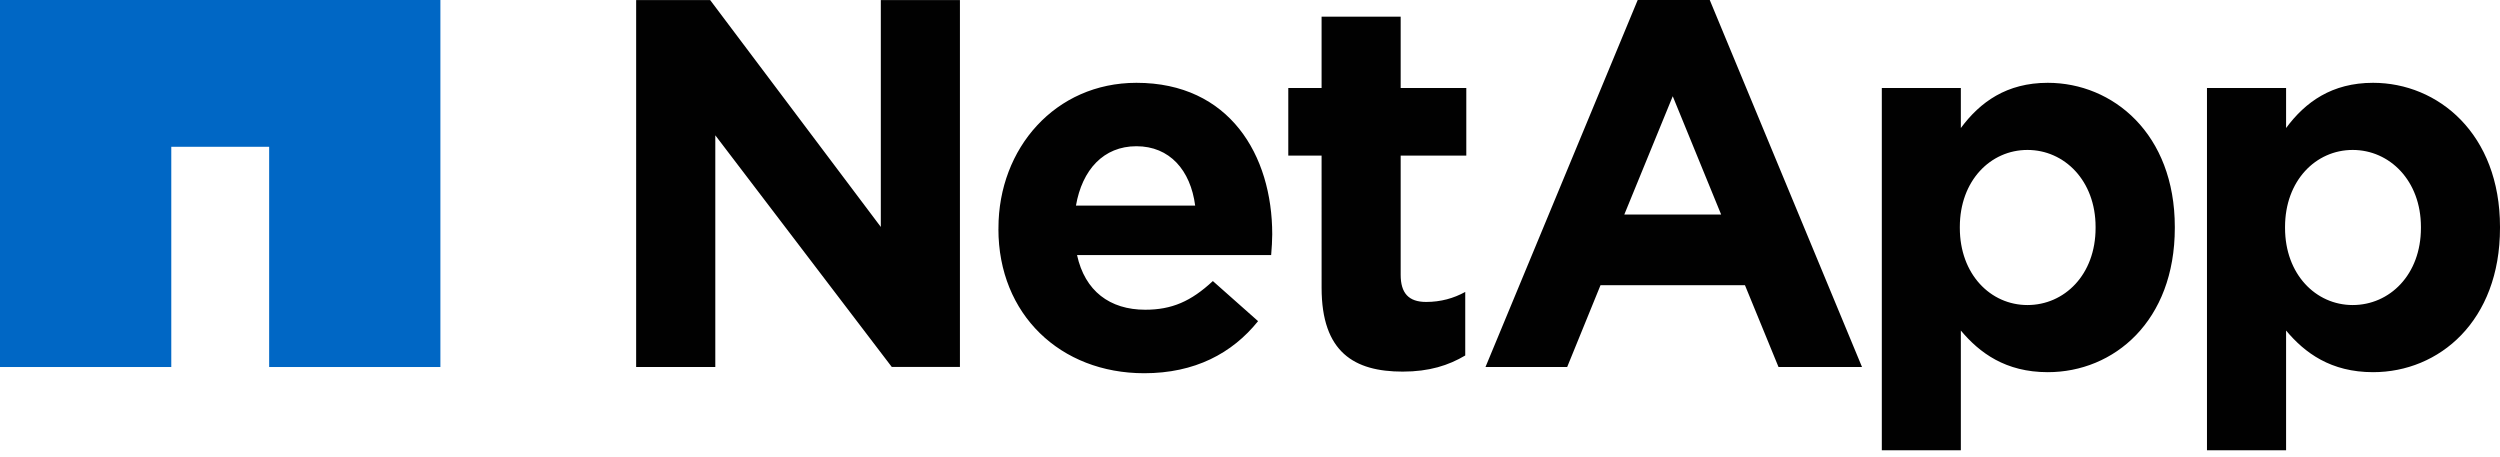 <?xml version="1.0" encoding="UTF-8"?>
<svg xmlns="http://www.w3.org/2000/svg" width="175" height="32" viewBox="0 0 175 32" fill="none">
  <g clip-path="url(#clip0_490_15)">
    <path d="M0 0V25.691H11.99V10.275H18.841V25.691H30.828V0H0Z" fill="#0067C5"></path>
    <path d="M44.531 0.004H49.71L61.657 15.886V0.004H67.195V25.687H62.425L50.071 9.471V25.689H44.53L44.531 0.004ZM69.889 16.033C69.889 22.01 74.225 26.126 80.095 26.126C83.626 26.126 86.249 24.741 88.065 22.48L84.9 19.674C83.371 21.098 82.023 21.681 80.167 21.681C77.684 21.681 75.941 20.369 75.393 17.856H88.981C89.023 17.348 89.056 16.832 89.056 16.401C89.056 10.861 86.068 5.797 79.552 5.797C73.866 5.797 69.892 10.387 69.892 15.957V16.033M75.317 14.391C75.752 11.882 77.247 10.236 79.549 10.236C81.876 10.236 83.336 11.91 83.662 14.391H75.317ZM92.512 20.146C92.512 24.665 94.806 26.013 98.188 26.013C100.047 26.013 101.402 25.576 102.567 24.883V20.435C101.763 20.879 100.854 21.136 99.83 21.136C98.596 21.136 98.047 20.512 98.047 19.236V10.893H102.641V6.159H98.047V1.168H92.511V6.159H90.18V10.893H92.511L92.512 20.146ZM131.727 31.517H137.259V23.138C138.571 24.702 140.393 26.052 143.343 26.052C147.975 26.052 152.237 22.482 152.237 15.956V15.886C152.237 9.364 147.904 5.797 143.343 5.797C140.468 5.797 138.609 7.14 137.259 8.962V6.159H131.727V31.517ZM146.691 15.956C146.691 19.235 144.508 21.353 141.922 21.353C139.336 21.353 137.188 19.2 137.188 15.956V15.886C137.188 12.643 139.338 10.496 141.922 10.496C144.508 10.496 146.691 12.643 146.691 15.886V15.956ZM154.488 31.517H160.026V23.138C161.335 24.702 163.158 26.052 166.113 26.052C170.736 26.052 175 22.482 175 15.956V15.886C175 9.364 170.666 5.797 166.113 5.797C163.234 5.797 161.374 7.14 160.026 8.962V6.159H154.488V31.517ZM169.465 15.956C169.465 19.235 167.274 21.353 164.687 21.353C162.108 21.353 159.953 19.2 159.953 15.956V15.886C159.953 12.643 162.107 10.496 164.687 10.496C167.274 10.496 169.465 12.643 169.465 15.886V15.956ZM103.985 25.688H109.703L112.036 19.963H122.147L124.495 25.688H130.34L119.683 0.001H114.639L103.985 25.688ZM113.701 15.018L117.092 6.737L120.48 15.018H113.701Z" fill="#010101"></path>
  </g>
  <defs>
    <clipPath id="clip0_490_15">
      <rect width="175" height="31.517" fill="white"></rect>
    </clipPath>
  </defs>
</svg>
